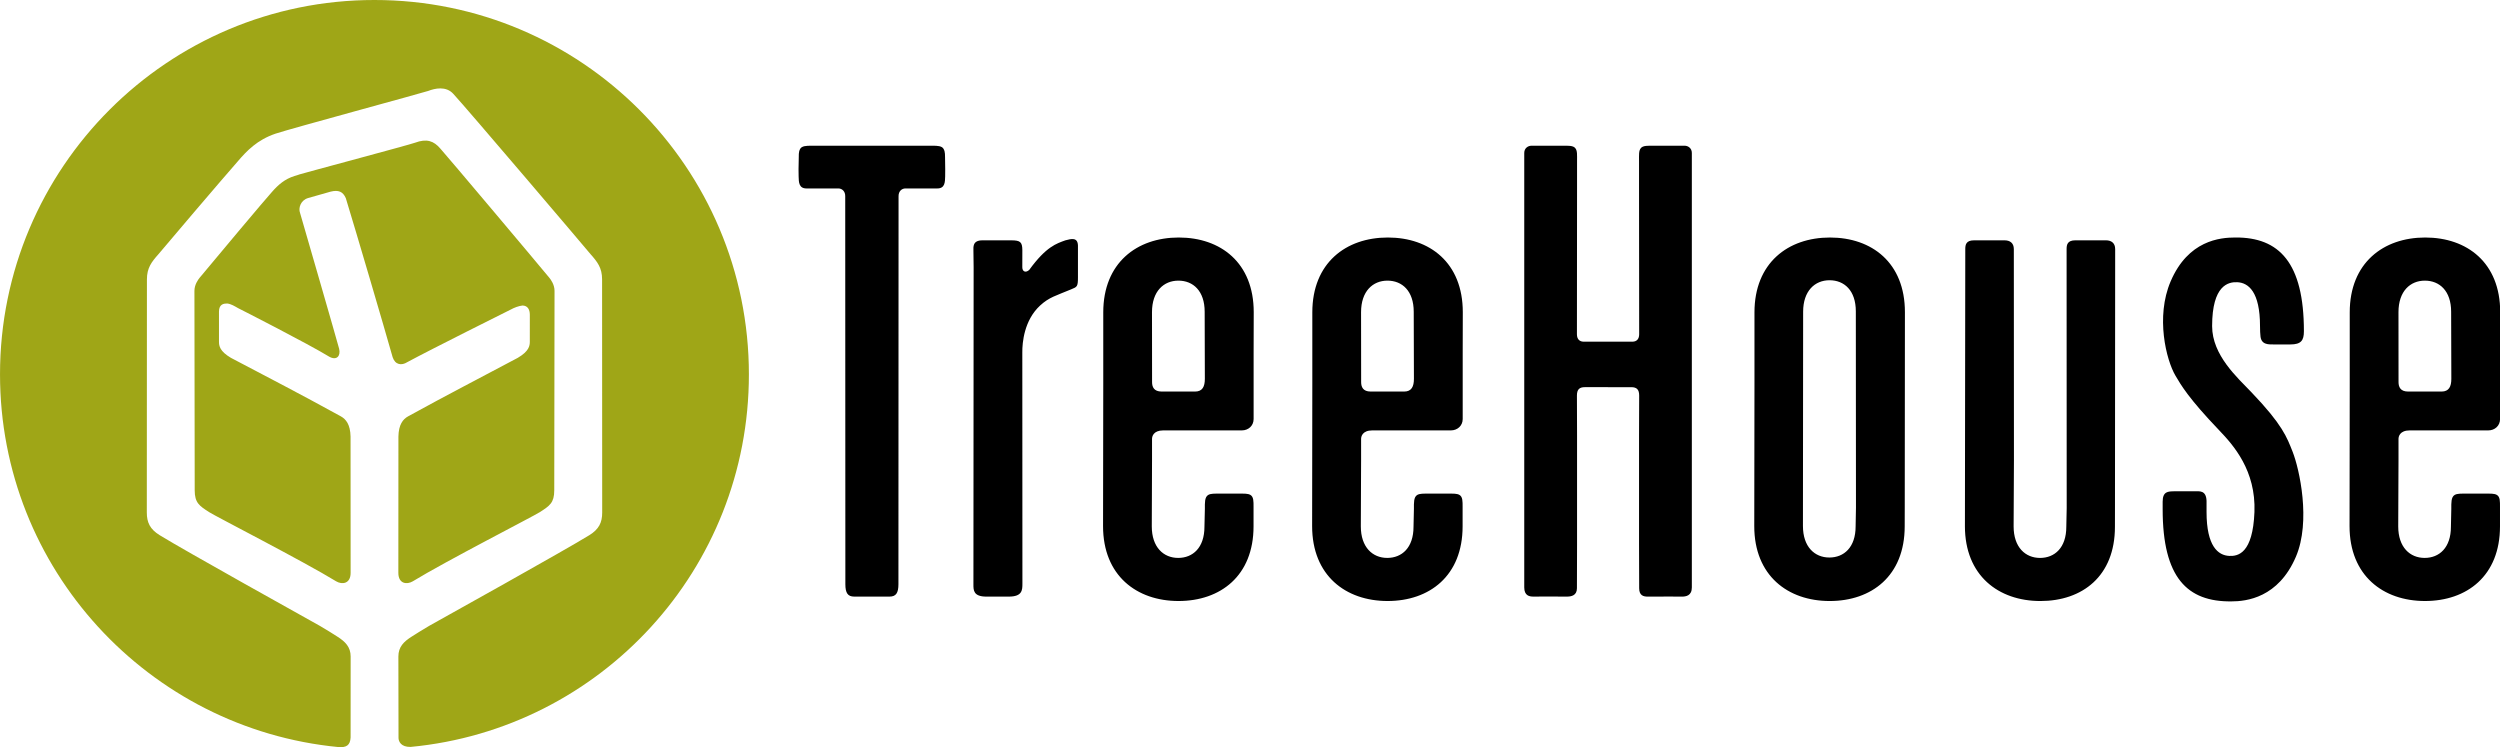<?xml version="1.0" encoding="UTF-8" standalone="no"?>
<!-- Generator: Adobe Illustrator 16.0.0, SVG Export Plug-In . SVG Version: 6.00 Build 0)  -->

<svg
   xmlns:dc="http://purl.org/dc/elements/1.1/"
   xmlns:cc="http://creativecommons.org/ns#"
   xmlns:rdf="http://www.w3.org/1999/02/22-rdf-syntax-ns#"
   xmlns:svg="http://www.w3.org/2000/svg"
   xmlns="http://www.w3.org/2000/svg"
   xmlns:sodipodi="http://sodipodi.sourceforge.net/DTD/sodipodi-0.dtd"
   xmlns:inkscape="http://www.inkscape.org/namespaces/inkscape"
   version="1.1"
   id="Layer_1"
   x="0px"
   y="0px"
   width="1000"
   height="298.845"
   viewBox="0 0 1000 298.845"
   enable-background="new 0 0 211 60"
   xml:space="preserve"
   sodipodi:docname="logo.svg"
   inkscape:version="0.92.4 (5da689c313, 2019-01-14)"><defs
   id="defs21" /><sodipodi:namedview
   pagecolor="#ffffff"
   bordercolor="#111111"
   borderopacity="1"
   objecttolerance="10"
   gridtolerance="10"
   guidetolerance="10"
   inkscape:pageopacity="0"
   inkscape:pageshadow="2"
   inkscape:window-width="1920"
   inkscape:window-height="1017"
   id="namedview19"
   showgrid="false"
   fit-margin-top="0"
   fit-margin-left="0"
   fit-margin-right="0"
   fit-margin-bottom="0"
   inkscape:zoom="0.78436019"
   inkscape:cx="521.12353"
   inkscape:cy="31.638515"
   inkscape:window-x="1912"
   inkscape:window-y="-8"
   inkscape:window-maximized="1"
   inkscape:current-layer="g16" />
<g
   id="g16"
   transform="translate(-12.575,241.894)">
	<g
   id="g8"
   transform="matrix(5.545,0,0,5.545,-57.148,-258.817)">
		<path
   d="m 28.966,24.945 c 0.288,0.035 0.536,0.196 0.781,0.334 0.258,0.127 5.044,2.568 6.568,3.498 0.536,0.306 0.848,-0.036 0.724,-0.562 -0.133,-0.523 -2.646,-9.208 -2.818,-9.796 -0.138,-0.354 0.034,-0.913 0.568,-1.078 l 1.633,-0.464 c 0.571,-0.139 0.885,-0.007 1.097,0.467 0.734,2.4 2.76,9.282 3.38,11.479 0.185,0.551 0.642,0.615 1.052,0.355 1.658,-0.898 7.21,-3.669 7.468,-3.796 0.244,-0.136 0.568,-0.259 0.847,-0.291 0.377,0.007 0.528,0.295 0.528,0.668 l -10e-4,1.938 c 0,0.298 -0.054,0.691 -0.867,1.168 -2.951,1.571 -4.942,2.588 -7.913,4.221 -0.369,0.203 -0.682,0.59 -0.698,1.458 l -0.005,9.832 c 0,0.799 0.622,0.862 1.041,0.611 2.344,-1.436 8.712,-4.697 9.164,-4.99 0.714,-0.459 1.042,-0.674 1.042,-1.579 l 0.02,-14.386 c 0,-0.441 -0.261,-0.804 -0.374,-0.941 -0.917,-1.115 -7.489,-8.915 -7.859,-9.315 -0.485,-0.57 -0.996,-0.739 -1.831,-0.429 -0.432,0.16 -8.12,2.211 -8.321,2.282 -0.119,0.046 -0.24,0.08 -0.374,0.12 -0.701,0.22 -1.166,0.622 -1.647,1.174 -0.326,0.348 -4.278,5.053 -5.197,6.168 -0.112,0.138 -0.374,0.5 -0.374,0.941 l 0.02,14.386 c 0,0.905 0.33,1.12 1.042,1.579 0.451,0.293 6.819,3.555 9.163,4.99 0.419,0.251 1.042,0.188 1.042,-0.611 L 37.862,34.544 C 37.844,33.676 37.531,33.289 37.162,33.086 34.187,31.449 31.957,30.3 29.231,28.865 28.424,28.39 28.371,28 28.371,27.7 L 28.37,25.533 c 0,-0.562 0.373,-0.587 0.584,-0.587 h 0.012 z m -16.391,5.116 c 0,14.028 10.724,25.559 24.407,26.882 0.581,0.048 0.854,-0.13 0.883,-0.691 l 0.003,-5.839 c 0,-0.69 -0.383,-1.072 -0.961,-1.439 -0.143,-0.094 -0.932,-0.591 -1.263,-0.776 -1.039,-0.58 -9.678,-5.387 -11.553,-6.54 -0.698,-0.433 -0.927,-0.915 -0.927,-1.634 l 0.008,-16.823 c 0,-0.822 0.335,-1.254 0.825,-1.805 0.211,-0.265 4.776,-5.627 5.718,-6.692 0.658,-0.769 1.403,-1.557 2.732,-2.01 1.008,-0.34 10.722,-2.973 11.009,-3.08 0.48,-0.185 1.292,-0.38 1.825,0.216 0.914,0.981 9.691,11.302 9.9,11.566 0.49,0.551 0.825,0.982 0.825,1.805 l 0.008,16.823 c 0,0.719 -0.229,1.201 -0.927,1.634 -1.875,1.153 -10.514,5.96 -11.553,6.54 -0.329,0.186 -1.112,0.68 -1.26,0.775 -0.581,0.368 -0.963,0.747 -0.963,1.44 l 0.01,5.888 c 0.012,0.237 0.169,0.642 0.869,0.632 C 55.899,55.635 66.597,44.112 66.597,30.062 66.597,15.144 54.505,3.052 39.586,3.052 24.668,3.05 12.575,15.143 12.575,30.061 Z"
   id="path2"
   inkscape:connector-curvature="0"
   style="clip-rule:evenodd;fill:#9fa617;fill-rule:evenodd" />
		<g
   id="g6">
			<path
   d="m 90.335,23.007 c 0,0.749 -0.054,0.733 -0.503,0.922 -1.069,0.45 -1.573,0.558 -2.23,1.165 -1.151,1.065 -1.288,2.676 -1.281,3.381 l 0.007,16.674 c 0,0.472 -0.007,0.941 -0.986,0.941 H 83.73 c -0.936,0 -0.936,-0.463 -0.936,-0.864 0,-1.327 0.015,-21.577 0.015,-22.888 0,-0.417 -0.015,-0.897 -0.015,-1.201 0,-0.26 -0.071,-0.748 0.65,-0.748 0.237,0 1.732,-0.004 2.084,0 0.626,0.003 0.792,0.106 0.795,0.705 L 86.32,22.33 c 0,0.331 0.26,0.42 0.503,0.188 1.224,-1.685 1.971,-1.898 2.604,-2.129 0.433,-0.115 0.885,-0.235 0.907,0.373 v 1.036 1.209 z m 59.642,16.606 -0.004,1.411 c 0,3.57 -2.388,5.384 -5.409,5.384 -3.021,0 -5.443,-1.833 -5.443,-5.401 l 0.015,-10.36 v -5.062 c 0,-3.568 2.424,-5.399 5.445,-5.399 3.02,0 5.408,1.815 5.408,5.384 z m -7.33,-14.073 c 0,-1.507 0.849,-2.272 1.905,-2.272 1.06,0 1.896,0.736 1.896,2.245 l 0.01,14.159 -0.025,1.353 c 0,1.508 -0.838,2.245 -1.895,2.245 -1.057,0 -1.905,-0.766 -1.905,-2.274 z m 36.124,1.41 c 0,-4.949 -1.785,-6.792 -4.951,-6.765 -1.094,0 -3.397,0.203 -4.664,3.168 -1.094,2.562 -0.316,5.669 0.346,6.793 0.395,0.667 0.921,1.611 3.166,3.956 1.021,1.066 2.648,2.893 2.535,5.884 -0.117,2.996 -1.184,3.197 -1.814,3.168 -0.807,-0.037 -1.641,-0.691 -1.641,-3.168 v -0.803 c -0.029,-0.778 -0.51,-0.691 -0.865,-0.691 -0.296,0 -1.116,-0.007 -1.467,0 -0.432,0.01 -0.834,0 -0.834,0.748 v 0.546 c 0,4.951 1.783,6.679 4.949,6.649 1.096,0 3.396,-0.259 4.664,-3.224 1.094,-2.562 0.251,-6.333 -0.237,-7.569 -0.411,-1.038 -0.72,-1.942 -2.967,-4.288 -1.019,-1.067 -2.841,-2.675 -2.841,-4.777 0,-2.966 1.18,-3.196 1.815,-3.167 0.805,0.037 1.64,0.691 1.64,3.167 0,0.507 0.016,0.394 0.028,0.661 0.028,0.691 0.575,0.661 0.949,0.661 h 1.209 c 0.779,0 0.98,-0.288 0.98,-0.949 z m -82.404,4.347 c -0.549,0 -0.686,-0.331 -0.686,-0.678 l -0.006,-5.05 c 0,-1.509 0.848,-2.273 1.906,-2.273 1.056,0 1.894,0.737 1.894,2.244 l 0.013,4.837 c 0,0.562 -0.172,0.92 -0.705,0.92 z M 92.16,30.646 v -5.062 c 0,-3.568 2.424,-5.399 5.446,-5.399 3.02,0 5.408,1.815 5.408,5.384 l -0.008,2.954 v 4.756 c 0,0.498 -0.391,0.82 -0.846,0.82 h -5.67 c -0.729,0.003 -0.812,0.452 -0.812,0.614 v 1.474 l -0.018,4.837 c 0,1.508 0.85,2.274 1.904,2.274 1.059,0 1.895,-0.738 1.895,-2.245 l 0.031,-1.299 c 0,-0.424 -0.024,-0.839 0.239,-0.997 0.187,-0.112 0.488,-0.096 0.786,-0.096 h 1.479 c 0.299,0 0.601,-0.017 0.786,0.096 0.233,0.142 0.221,0.478 0.221,0.855 v 1.411 c 0,3.57 -2.39,5.384 -5.41,5.384 -3.021,0 -5.446,-1.833 -5.446,-5.401 z m 62.157,10.361 c 0,3.568 2.424,5.401 5.444,5.401 3.02,0 5.378,-1.785 5.378,-5.354 l 0.003,-1.41 c 0,0 0.014,-17.516 0.014,-18.623 0,-0.445 -0.286,-0.633 -0.66,-0.633 h -2.217 c -0.57,0 -0.627,0.322 -0.627,0.627 l 0.007,18.685 -0.028,1.354 c 0,1.507 -0.836,2.245 -1.895,2.245 -1.058,0 -1.906,-0.767 -1.906,-2.274 l 0.023,-4.777 -0.008,-15.226 c 0,-0.445 -0.284,-0.633 -0.661,-0.633 h -2.218 c -0.568,0 -0.623,0.322 -0.623,0.627 0.001,0.631 -0.026,19.991 -0.026,19.991 z M 128.562,30.98 h -1.657 c -0.395,0 -0.576,0.161 -0.576,0.604 0,0.707 0.009,2.177 0.009,2.884 v 7.825 c 0,0.857 -0.009,2.335 -0.009,3.192 0,0.532 -0.416,0.604 -0.719,0.604 -0.055,0 -1.008,-0.005 -1.49,-0.005 -0.259,0 -0.781,0.005 -0.928,0.005 -0.288,0 -0.663,-0.062 -0.663,-0.662 V 38.678 20.248 15.78 14.084 c 0,-0.346 0.274,-0.518 0.517,-0.52 h 2.265 c 0.35,0 0.752,-0.025 0.899,0.176 0.157,0.182 0.128,0.485 0.128,0.948 v 1.863 c 0,2.603 -0.009,9.902 -0.009,10.614 0,0.38 0.217,0.526 0.461,0.533 h 1.783 1.785 c 0.244,-0.007 0.461,-0.153 0.461,-0.533 0,-0.712 -0.01,-8.012 -0.01,-10.614 v -1.863 c 0,-0.463 -0.027,-0.767 0.13,-0.948 0.146,-0.201 0.55,-0.176 0.899,-0.176 h 2.267 c 0.24,0.002 0.513,0.174 0.513,0.52 v 1.696 4.469 18.43 6.749 c 0.002,0.601 -0.432,0.662 -0.717,0.662 -0.148,0 -0.614,-0.005 -0.874,-0.005 -0.48,0 -1.536,0.005 -1.588,0.005 -0.304,0 -0.62,-0.071 -0.62,-0.604 0,-0.857 -0.01,-2.335 -0.01,-3.192 v -7.825 c 0,-0.707 0.01,-2.177 0.01,-2.884 0,-0.443 -0.182,-0.604 -0.574,-0.604 h -1.683 z M 75.477,13.564 h 2.735 1.64 c 0.334,0 0.669,0.012 0.786,0.225 0.133,0.235 0.101,0.41 0.114,0.958 0.006,0.295 0.013,0.711 0.003,1.035 -0.013,0.39 -0.003,0.864 -0.565,0.864 h -2.303 c -0.259,0 -0.503,0.201 -0.494,0.568 0,3.931 -0.009,27.028 -0.009,27.983 0,0.629 -0.174,0.892 -0.643,0.892 h -1.273 -1.272 c -0.468,0 -0.64,-0.263 -0.64,-0.892 0,-0.955 -0.01,-24.053 -0.01,-27.983 0.01,-0.367 -0.235,-0.568 -0.494,-0.568 H 70.75 c -0.562,0 -0.552,-0.475 -0.565,-0.864 -0.013,-0.324 -0.006,-0.74 0.003,-1.035 0.013,-0.548 -0.02,-0.723 0.11,-0.958 0.12,-0.213 0.451,-0.225 0.788,-0.225 h 1.64 z m 35.97,17.733 c -0.547,0 -0.684,-0.331 -0.684,-0.678 l -0.006,-5.05 c 0,-1.509 0.848,-2.273 1.904,-2.273 1.056,0 1.895,0.737 1.895,2.244 l 0.014,4.837 c 0,0.562 -0.172,0.92 -0.705,0.92 z m -4.206,-0.651 v -5.062 c 0,-3.568 2.426,-5.399 5.447,-5.399 3.018,0 5.408,1.815 5.408,5.384 l -0.007,2.954 v 4.756 c 0,0.498 -0.395,0.82 -0.848,0.82 h -5.67 c -0.729,0.003 -0.811,0.452 -0.811,0.614 v 1.474 l -0.02,4.837 c 0,1.508 0.85,2.274 1.905,2.274 1.06,0 1.896,-0.738 1.896,-2.245 l 0.029,-1.299 c 0,-0.424 -0.023,-0.839 0.238,-0.997 0.188,-0.112 0.49,-0.096 0.787,-0.096 h 1.479 c 0.297,0 0.602,-0.017 0.787,0.096 0.233,0.142 0.221,0.478 0.221,0.855 v 1.411 c 0,3.57 -2.391,5.384 -5.41,5.384 -3.021,0 -5.445,-1.833 -5.445,-5.401 z m 79.042,0.651 c -0.547,0 -0.686,-0.331 -0.686,-0.678 l -0.004,-5.05 c 0,-1.509 0.846,-2.273 1.903,-2.273 1.057,0 1.896,0.737 1.896,2.244 l 0.014,4.837 c 0,0.562 -0.174,0.92 -0.705,0.92 z m -4.206,-0.651 v -5.062 c 0,-3.568 2.425,-5.399 5.444,-5.399 3.021,0 5.41,1.815 5.41,5.384 l -0.01,2.954 v 4.756 c 0,0.498 -0.393,0.82 -0.844,0.82 h -5.67 c -0.73,0.003 -0.812,0.452 -0.812,0.614 v 1.474 l -0.02,4.837 c 0,1.508 0.847,2.274 1.906,2.274 1.058,0 1.895,-0.738 1.895,-2.245 l 0.028,-1.299 c 0,-0.424 -0.021,-0.839 0.24,-0.997 0.187,-0.112 0.49,-0.096 0.785,-0.096 h 1.479 c 0.297,0 0.604,-0.017 0.787,0.096 0.234,0.142 0.221,0.478 0.221,0.855 v 1.411 c 0,3.57 -2.389,5.384 -5.41,5.384 -3.021,0 -5.443,-1.833 -5.443,-5.401 z"
   id="path4"
   inkscape:connector-curvature="0"
   style="clip-rule:evenodd;fill:#000000;fill-rule:evenodd" />
		</g>
	</g>
	
</g>
</svg>